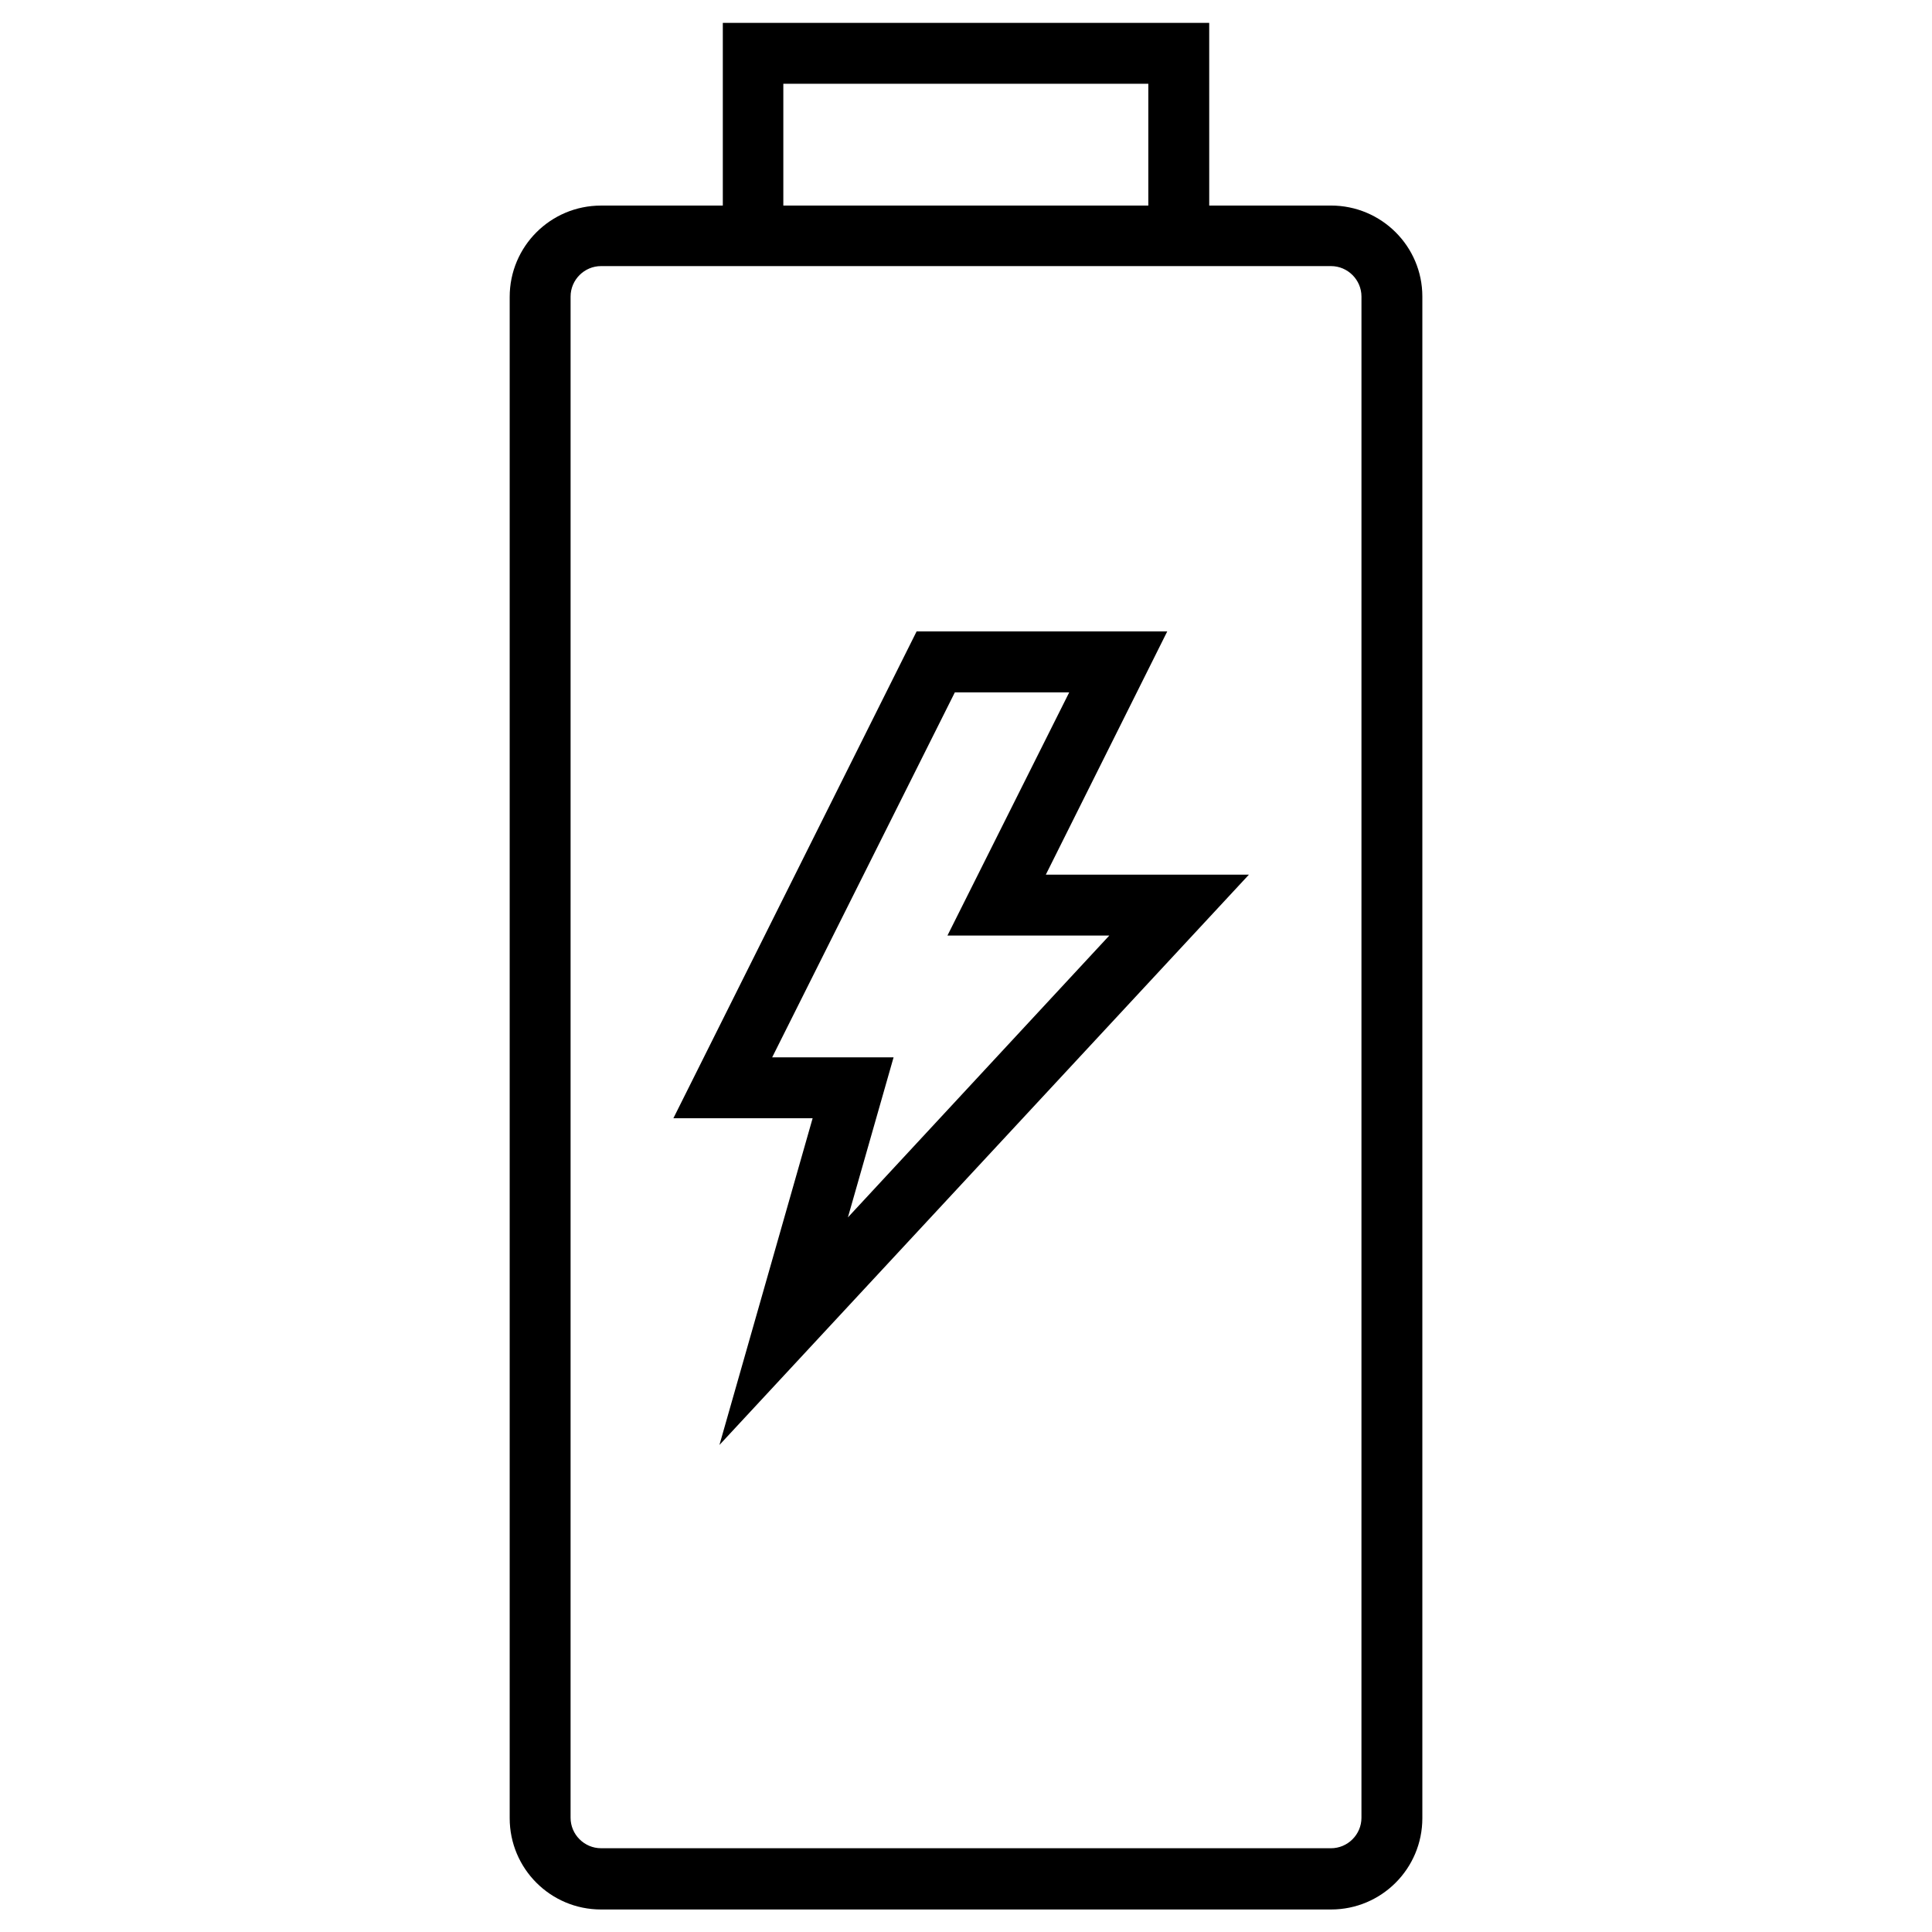 <?xml version="1.0" encoding="UTF-8"?>
<!-- Uploaded to: SVG Repo, www.svgrepo.com, Generator: SVG Repo Mixer Tools -->
<svg fill="#000000" width="800px" height="800px" version="1.1" viewBox="144 144 512 512" xmlns="http://www.w3.org/2000/svg">
 <g>
  <path d="m496.73 198.48h-32.273l-0.004-48.414h-128.9v48.414h-32.273c-13.383 0-24.207 10.824-24.207 24.207v403.14c0 13.383 10.824 24.207 24.207 24.207h193.45c13.383 0 24.207-10.824 24.207-24.207v-403.25c0-13.285-10.824-24.105-24.207-24.105zm-145.14-32.277h96.727v32.273h-96.727zm153.21 459.53c0 4.43-3.641 8.07-8.07 8.07l-193.45-0.004c-4.43 0-8.07-3.641-8.07-8.07l0.004-403.14c0-4.43 3.641-8.07 8.07-8.07h193.45c4.43 0 8.07 3.641 8.07 8.07z"/>
  <path d="m453.33 311.34h-66.422l-64.449 129h36.898l-24.699 86.594 140.32-151.14h-53.824zm-15.352 80.59-69.273 74.688 12.102-42.41h-32.176l48.414-96.727h30.309l-32.273 64.453z"/>
 </g>
</svg>